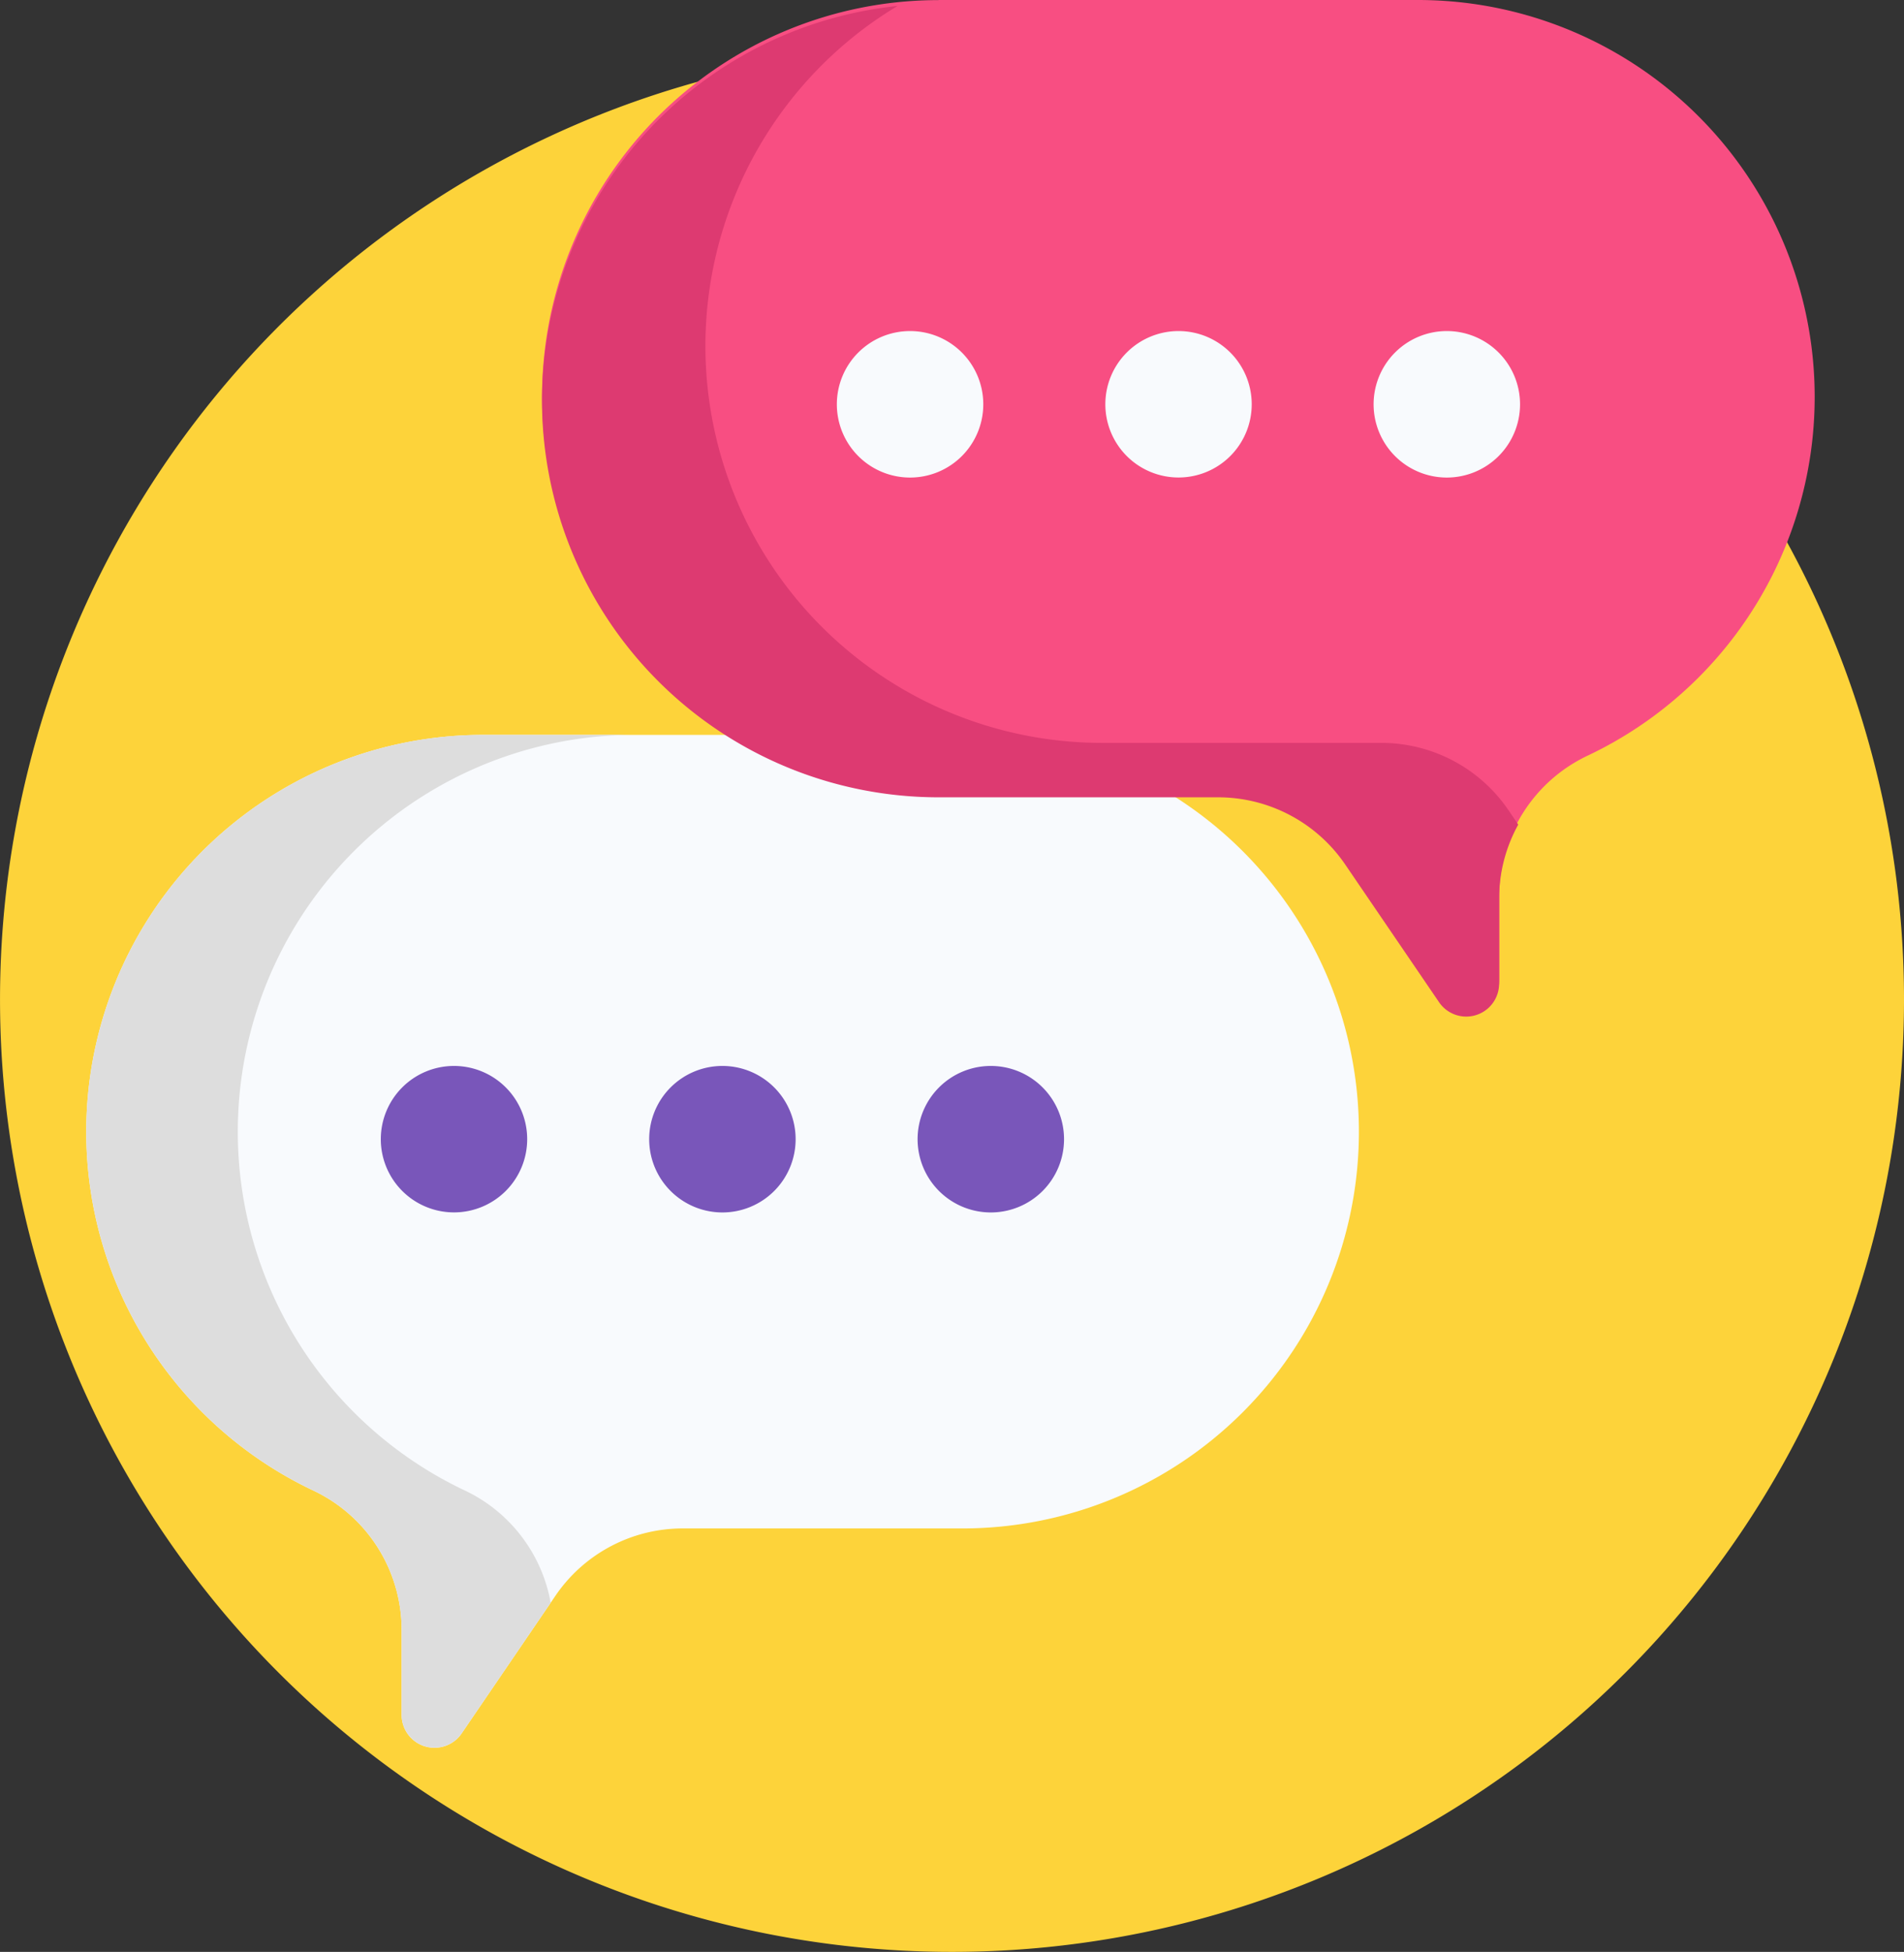 <svg xmlns="http://www.w3.org/2000/svg" width="65.269" height="66.885" viewBox="0 0 65.269 66.885">
  <rect x="0" y="0" width="65.269" height="66.885" fill="#333333" stroke="none"/>
  <g id="_4" data-name="4" transform="translate(0 0)">
    <path id="Path_70" data-name="Path 70" d="M65.269,45.005A32.634,32.634,0,1,1,32.635,12.371,32.634,32.634,0,0,1,65.269,45.005Zm0,0" transform="translate(0 -10.755)" fill="#fdd33a"/>
    <path id="Path_71" data-name="Path 71" d="M52.584,192.766H36.132a13.6,13.6,0,0,0-5.805,25.89,5.285,5.285,0,0,1,3.035,4.774v2.916a1.126,1.126,0,0,0,2.057.635l3.22-4.723a5.276,5.276,0,0,1,4.358-2.3h9.586a13.594,13.594,0,0,0,0-27.188Zm0,0" transform="translate(-19.594 -167.584)" fill="#f8fafd"/>
    <path id="Path_72" data-name="Path 72" d="M35.523,218.655a13.6,13.6,0,0,1,5.805-25.89H36.134a13.6,13.6,0,0,0-5.806,25.89,5.284,5.284,0,0,1,3.035,4.774v2.916a1.127,1.127,0,0,0,2.057.635l3.052-4.477a5.29,5.29,0,0,0-2.949-3.849Zm0,0" transform="translate(-19.595 -167.584)" fill="#ddd"/>
    <path id="Path_73" data-name="Path 73" d="M104.941,282.115a2.509,2.509,0,1,1-2.509-2.51A2.509,2.509,0,0,1,104.941,282.115Zm0,0" transform="translate(-86.869 -243.079)" fill="#7956ba"/>
    <path id="Path_74" data-name="Path 74" d="M175.378,282.115a2.51,2.51,0,1,1-2.51-2.51A2.51,2.51,0,0,1,175.378,282.115Zm0,0" transform="translate(-148.104 -243.079)" fill="#7956ba"/>
    <path id="Path_75" data-name="Path 75" d="M245.816,282.115a2.51,2.51,0,1,1-2.51-2.51A2.51,2.51,0,0,1,245.816,282.115Zm0,0" transform="translate(-209.341 -243.079)" fill="#7956ba"/>
    <path id="Path_76" data-name="Path 76" d="M155.821,0h16.451a13.6,13.6,0,0,1,5.806,25.89,5.284,5.284,0,0,0-3.035,4.774V33.58a1.127,1.127,0,0,1-2.057.635l-3.22-4.724a5.274,5.274,0,0,0-4.358-2.3h-9.586a13.594,13.594,0,1,1,0-27.188Zm0,0" transform="translate(-123.647 0)" fill="#f84e82"/>
    <path id="Path_77" data-name="Path 77" d="M171,26.818h-9.586a13.6,13.6,0,0,1-7-25.252,13.595,13.595,0,0,0,1.4,27.117h9.586a5.274,5.274,0,0,1,4.358,2.3l3.22,4.723a1.127,1.127,0,0,0,2.057-.635V32.158a5.249,5.249,0,0,1,.656-2.54l-.339-.5a5.273,5.273,0,0,0-4.358-2.3Zm0,0" transform="translate(-123.646 -1.362)" fill="#dd3a71"/>
    <g id="Group_75" data-name="Group 75" transform="translate(28.688 11.344)">
      <path id="Path_78" data-name="Path 78" d="M365.5,89.35a2.51,2.51,0,1,1-2.51-2.51A2.51,2.51,0,0,1,365.5,89.35Zm0,0" transform="translate(-342.081 -86.84)" fill="#f8fafd"/>
      <path id="Path_79" data-name="Path 79" d="M295.066,89.35a2.509,2.509,0,1,1-2.509-2.51A2.509,2.509,0,0,1,295.066,89.35Zm0,0" transform="translate(-280.845 -86.84)" fill="#f8fafd"/>
      <path id="Path_80" data-name="Path 80" d="M224.624,89.35a2.51,2.51,0,1,1-2.51-2.51A2.51,2.51,0,0,1,224.624,89.35Zm0,0" transform="translate(-219.605 -86.84)" fill="#f8fafd"/>
    </g>
  </g>
</svg>
